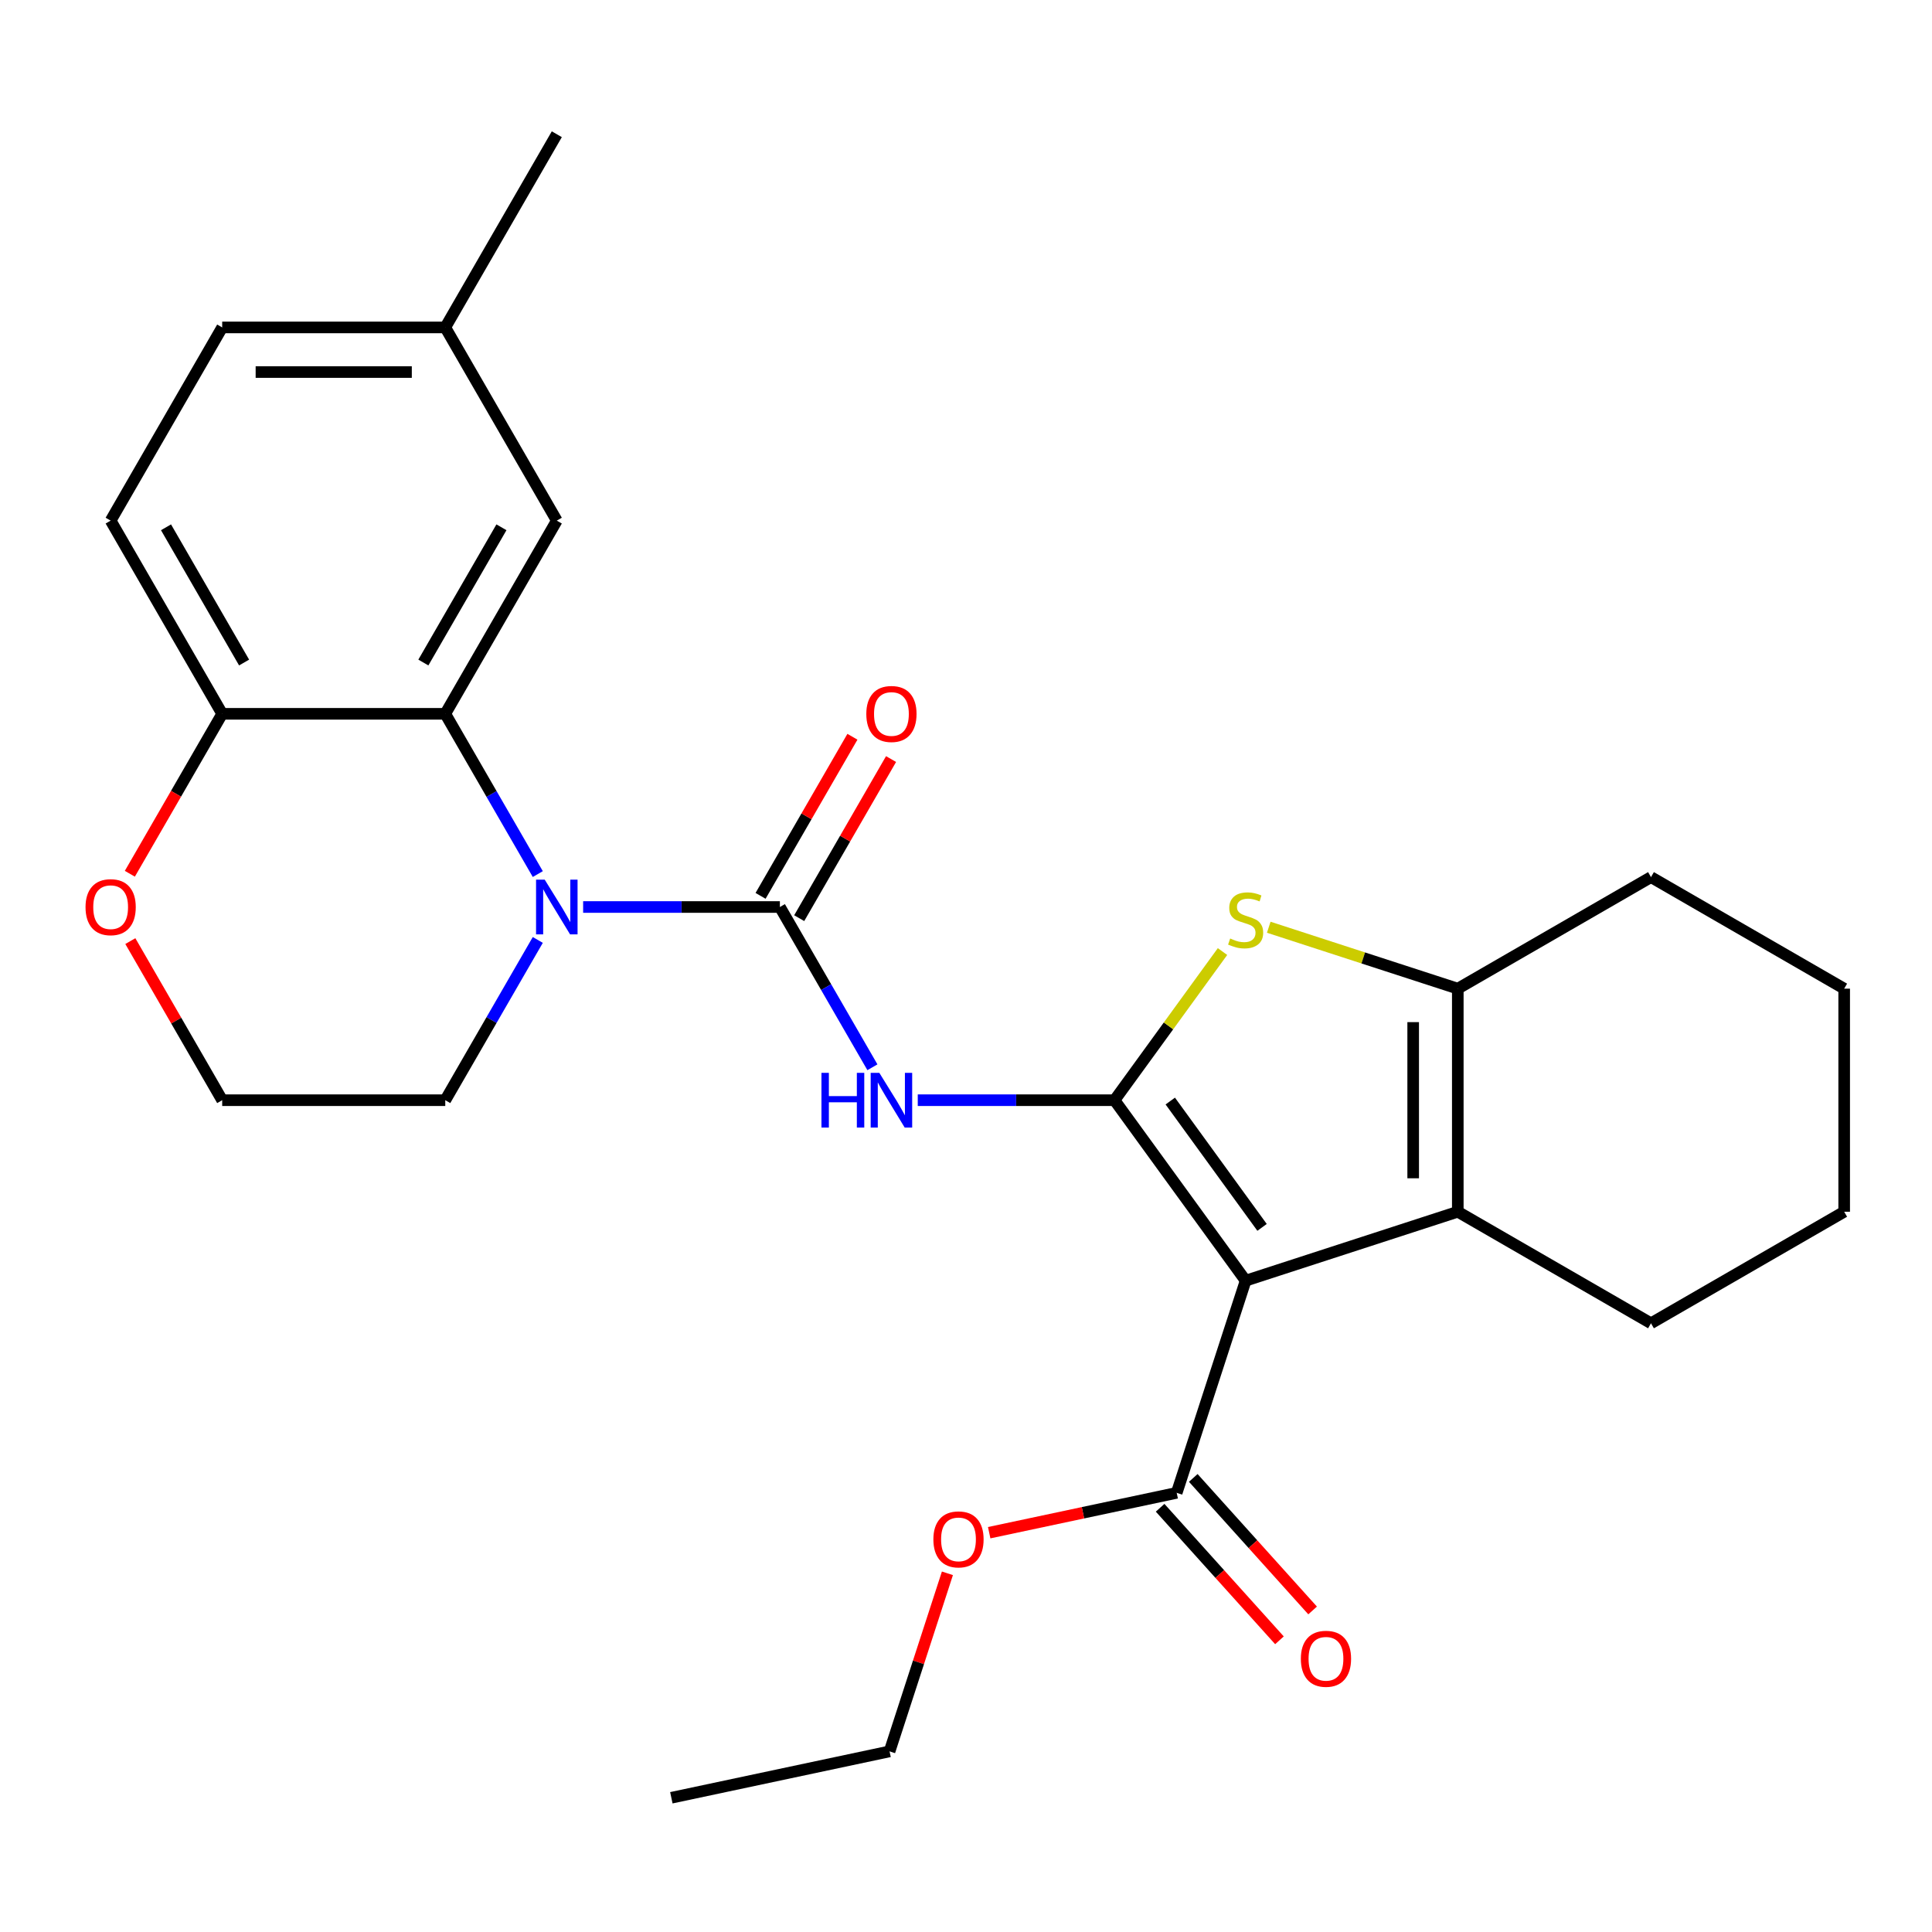 <?xml version='1.0' encoding='iso-8859-1'?>
<svg version='1.1' baseProfile='full'
              xmlns='http://www.w3.org/2000/svg'
                      xmlns:rdkit='http://www.rdkit.org/xml'
                      xmlns:xlink='http://www.w3.org/1999/xlink'
                  xml:space='preserve'
width='1000px' height='1000px' viewBox='0 0 1000 1000'>
<!-- END OF HEADER -->
<rect style='opacity:1.0;fill:#FFFFFF;stroke:none' width='1000' height='1000' x='0' y='0'> </rect>
<path class='bond-0' d='M 576.868,569.463 L 644.738,662.877' style='fill:none;fill-rule:evenodd;stroke:#000000;stroke-width:6px;stroke-linecap:butt;stroke-linejoin:miter;stroke-opacity:1' />
<path class='bond-0' d='M 605.731,569.901 L 653.24,635.291' style='fill:none;fill-rule:evenodd;stroke:#000000;stroke-width:6px;stroke-linecap:butt;stroke-linejoin:miter;stroke-opacity:1' />
<path class='bond-2' d='M 576.868,569.463 L 525.949,569.463' style='fill:none;fill-rule:evenodd;stroke:#000000;stroke-width:6px;stroke-linecap:butt;stroke-linejoin:miter;stroke-opacity:1' />
<path class='bond-2' d='M 525.949,569.463 L 475.029,569.463' style='fill:none;fill-rule:evenodd;stroke:#0000FF;stroke-width:6px;stroke-linecap:butt;stroke-linejoin:miter;stroke-opacity:1' />
<path class='bond-4' d='M 576.868,569.463 L 604.82,530.991' style='fill:none;fill-rule:evenodd;stroke:#000000;stroke-width:6px;stroke-linecap:butt;stroke-linejoin:miter;stroke-opacity:1' />
<path class='bond-4' d='M 604.82,530.991 L 632.771,492.52' style='fill:none;fill-rule:evenodd;stroke:#CCCC00;stroke-width:6px;stroke-linecap:butt;stroke-linejoin:miter;stroke-opacity:1' />
<path class='bond-5' d='M 644.738,662.877 L 754.552,627.196' style='fill:none;fill-rule:evenodd;stroke:#000000;stroke-width:6px;stroke-linecap:butt;stroke-linejoin:miter;stroke-opacity:1' />
<path class='bond-8' d='M 644.738,662.877 L 609.057,772.692' style='fill:none;fill-rule:evenodd;stroke:#000000;stroke-width:6px;stroke-linecap:butt;stroke-linejoin:miter;stroke-opacity:1' />
<path class='bond-1' d='M 403.669,469.466 L 427.615,510.941' style='fill:none;fill-rule:evenodd;stroke:#000000;stroke-width:6px;stroke-linecap:butt;stroke-linejoin:miter;stroke-opacity:1' />
<path class='bond-1' d='M 427.615,510.941 L 451.56,552.416' style='fill:none;fill-rule:evenodd;stroke:#0000FF;stroke-width:6px;stroke-linecap:butt;stroke-linejoin:miter;stroke-opacity:1' />
<path class='bond-3' d='M 403.669,469.466 L 352.749,469.466' style='fill:none;fill-rule:evenodd;stroke:#000000;stroke-width:6px;stroke-linecap:butt;stroke-linejoin:miter;stroke-opacity:1' />
<path class='bond-3' d='M 352.749,469.466 L 301.83,469.466' style='fill:none;fill-rule:evenodd;stroke:#0000FF;stroke-width:6px;stroke-linecap:butt;stroke-linejoin:miter;stroke-opacity:1' />
<path class='bond-10' d='M 413.669,475.24 L 437.441,434.065' style='fill:none;fill-rule:evenodd;stroke:#000000;stroke-width:6px;stroke-linecap:butt;stroke-linejoin:miter;stroke-opacity:1' />
<path class='bond-10' d='M 437.441,434.065 L 461.213,392.89' style='fill:none;fill-rule:evenodd;stroke:#FF0000;stroke-width:6px;stroke-linecap:butt;stroke-linejoin:miter;stroke-opacity:1' />
<path class='bond-10' d='M 393.669,463.693 L 417.442,422.518' style='fill:none;fill-rule:evenodd;stroke:#000000;stroke-width:6px;stroke-linecap:butt;stroke-linejoin:miter;stroke-opacity:1' />
<path class='bond-10' d='M 417.442,422.518 L 441.214,381.343' style='fill:none;fill-rule:evenodd;stroke:#FF0000;stroke-width:6px;stroke-linecap:butt;stroke-linejoin:miter;stroke-opacity:1' />
<path class='bond-7' d='M 278.361,452.42 L 254.415,410.945' style='fill:none;fill-rule:evenodd;stroke:#0000FF;stroke-width:6px;stroke-linecap:butt;stroke-linejoin:miter;stroke-opacity:1' />
<path class='bond-7' d='M 254.415,410.945 L 230.47,369.47' style='fill:none;fill-rule:evenodd;stroke:#000000;stroke-width:6px;stroke-linecap:butt;stroke-linejoin:miter;stroke-opacity:1' />
<path class='bond-15' d='M 278.361,486.513 L 254.415,527.988' style='fill:none;fill-rule:evenodd;stroke:#0000FF;stroke-width:6px;stroke-linecap:butt;stroke-linejoin:miter;stroke-opacity:1' />
<path class='bond-15' d='M 254.415,527.988 L 230.47,569.463' style='fill:none;fill-rule:evenodd;stroke:#000000;stroke-width:6px;stroke-linecap:butt;stroke-linejoin:miter;stroke-opacity:1' />
<path class='bond-6' d='M 656.704,479.937 L 705.628,495.833' style='fill:none;fill-rule:evenodd;stroke:#CCCC00;stroke-width:6px;stroke-linecap:butt;stroke-linejoin:miter;stroke-opacity:1' />
<path class='bond-6' d='M 705.628,495.833 L 754.552,511.73' style='fill:none;fill-rule:evenodd;stroke:#000000;stroke-width:6px;stroke-linecap:butt;stroke-linejoin:miter;stroke-opacity:1' />
<path class='bond-18' d='M 754.552,627.196 L 854.549,684.929' style='fill:none;fill-rule:evenodd;stroke:#000000;stroke-width:6px;stroke-linecap:butt;stroke-linejoin:miter;stroke-opacity:1' />
<path class='bond-27' d='M 754.552,627.196 L 754.552,511.73' style='fill:none;fill-rule:evenodd;stroke:#000000;stroke-width:6px;stroke-linecap:butt;stroke-linejoin:miter;stroke-opacity:1' />
<path class='bond-27' d='M 731.459,609.876 L 731.459,529.05' style='fill:none;fill-rule:evenodd;stroke:#000000;stroke-width:6px;stroke-linecap:butt;stroke-linejoin:miter;stroke-opacity:1' />
<path class='bond-21' d='M 754.552,511.73 L 854.549,453.997' style='fill:none;fill-rule:evenodd;stroke:#000000;stroke-width:6px;stroke-linecap:butt;stroke-linejoin:miter;stroke-opacity:1' />
<path class='bond-9' d='M 230.47,369.47 L 115.004,369.47' style='fill:none;fill-rule:evenodd;stroke:#000000;stroke-width:6px;stroke-linecap:butt;stroke-linejoin:miter;stroke-opacity:1' />
<path class='bond-11' d='M 230.47,369.47 L 288.203,269.473' style='fill:none;fill-rule:evenodd;stroke:#000000;stroke-width:6px;stroke-linecap:butt;stroke-linejoin:miter;stroke-opacity:1' />
<path class='bond-11' d='M 219.131,342.924 L 259.544,272.926' style='fill:none;fill-rule:evenodd;stroke:#000000;stroke-width:6px;stroke-linecap:butt;stroke-linejoin:miter;stroke-opacity:1' />
<path class='bond-13' d='M 600.476,780.418 L 631.36,814.719' style='fill:none;fill-rule:evenodd;stroke:#000000;stroke-width:6px;stroke-linecap:butt;stroke-linejoin:miter;stroke-opacity:1' />
<path class='bond-13' d='M 631.36,814.719 L 662.245,849.019' style='fill:none;fill-rule:evenodd;stroke:#FF0000;stroke-width:6px;stroke-linecap:butt;stroke-linejoin:miter;stroke-opacity:1' />
<path class='bond-13' d='M 617.637,764.966 L 648.522,799.266' style='fill:none;fill-rule:evenodd;stroke:#000000;stroke-width:6px;stroke-linecap:butt;stroke-linejoin:miter;stroke-opacity:1' />
<path class='bond-13' d='M 648.522,799.266 L 679.406,833.567' style='fill:none;fill-rule:evenodd;stroke:#FF0000;stroke-width:6px;stroke-linecap:butt;stroke-linejoin:miter;stroke-opacity:1' />
<path class='bond-17' d='M 609.057,772.692 L 560.528,783.007' style='fill:none;fill-rule:evenodd;stroke:#000000;stroke-width:6px;stroke-linecap:butt;stroke-linejoin:miter;stroke-opacity:1' />
<path class='bond-17' d='M 560.528,783.007 L 512,793.322' style='fill:none;fill-rule:evenodd;stroke:#FF0000;stroke-width:6px;stroke-linecap:butt;stroke-linejoin:miter;stroke-opacity:1' />
<path class='bond-14' d='M 115.004,369.47 L 57.271,269.473' style='fill:none;fill-rule:evenodd;stroke:#000000;stroke-width:6px;stroke-linecap:butt;stroke-linejoin:miter;stroke-opacity:1' />
<path class='bond-14' d='M 126.343,342.924 L 85.93,272.926' style='fill:none;fill-rule:evenodd;stroke:#000000;stroke-width:6px;stroke-linecap:butt;stroke-linejoin:miter;stroke-opacity:1' />
<path class='bond-29' d='M 115.004,369.47 L 91.104,410.865' style='fill:none;fill-rule:evenodd;stroke:#000000;stroke-width:6px;stroke-linecap:butt;stroke-linejoin:miter;stroke-opacity:1' />
<path class='bond-29' d='M 91.104,410.865 L 67.205,452.26' style='fill:none;fill-rule:evenodd;stroke:#FF0000;stroke-width:6px;stroke-linecap:butt;stroke-linejoin:miter;stroke-opacity:1' />
<path class='bond-16' d='M 288.203,269.473 L 230.47,169.477' style='fill:none;fill-rule:evenodd;stroke:#000000;stroke-width:6px;stroke-linecap:butt;stroke-linejoin:miter;stroke-opacity:1' />
<path class='bond-12' d='M 67.459,487.113 L 91.231,528.288' style='fill:none;fill-rule:evenodd;stroke:#FF0000;stroke-width:6px;stroke-linecap:butt;stroke-linejoin:miter;stroke-opacity:1' />
<path class='bond-12' d='M 91.231,528.288 L 115.004,569.463' style='fill:none;fill-rule:evenodd;stroke:#000000;stroke-width:6px;stroke-linecap:butt;stroke-linejoin:miter;stroke-opacity:1' />
<path class='bond-30' d='M 57.271,269.473 L 115.004,169.477' style='fill:none;fill-rule:evenodd;stroke:#000000;stroke-width:6px;stroke-linecap:butt;stroke-linejoin:miter;stroke-opacity:1' />
<path class='bond-20' d='M 230.47,569.463 L 115.004,569.463' style='fill:none;fill-rule:evenodd;stroke:#000000;stroke-width:6px;stroke-linecap:butt;stroke-linejoin:miter;stroke-opacity:1' />
<path class='bond-19' d='M 230.47,169.477 L 115.004,169.477' style='fill:none;fill-rule:evenodd;stroke:#000000;stroke-width:6px;stroke-linecap:butt;stroke-linejoin:miter;stroke-opacity:1' />
<path class='bond-19' d='M 213.15,192.57 L 132.324,192.57' style='fill:none;fill-rule:evenodd;stroke:#000000;stroke-width:6px;stroke-linecap:butt;stroke-linejoin:miter;stroke-opacity:1' />
<path class='bond-23' d='M 230.47,169.477 L 288.203,69.48' style='fill:none;fill-rule:evenodd;stroke:#000000;stroke-width:6px;stroke-linecap:butt;stroke-linejoin:miter;stroke-opacity:1' />
<path class='bond-22' d='M 490.38,814.345 L 475.406,860.429' style='fill:none;fill-rule:evenodd;stroke:#FF0000;stroke-width:6px;stroke-linecap:butt;stroke-linejoin:miter;stroke-opacity:1' />
<path class='bond-22' d='M 475.406,860.429 L 460.433,906.513' style='fill:none;fill-rule:evenodd;stroke:#000000;stroke-width:6px;stroke-linecap:butt;stroke-linejoin:miter;stroke-opacity:1' />
<path class='bond-24' d='M 854.549,684.929 L 954.545,627.196' style='fill:none;fill-rule:evenodd;stroke:#000000;stroke-width:6px;stroke-linecap:butt;stroke-linejoin:miter;stroke-opacity:1' />
<path class='bond-25' d='M 854.549,453.997 L 954.545,511.73' style='fill:none;fill-rule:evenodd;stroke:#000000;stroke-width:6px;stroke-linecap:butt;stroke-linejoin:miter;stroke-opacity:1' />
<path class='bond-26' d='M 460.433,906.513 L 347.49,930.52' style='fill:none;fill-rule:evenodd;stroke:#000000;stroke-width:6px;stroke-linecap:butt;stroke-linejoin:miter;stroke-opacity:1' />
<path class='bond-28' d='M 954.545,627.196 L 954.545,511.73' style='fill:none;fill-rule:evenodd;stroke:#000000;stroke-width:6px;stroke-linecap:butt;stroke-linejoin:miter;stroke-opacity:1' />
<path  class='atom-3' d='M 425.182 555.303
L 429.022 555.303
L 429.022 567.343
L 443.502 567.343
L 443.502 555.303
L 447.342 555.303
L 447.342 583.623
L 443.502 583.623
L 443.502 570.543
L 429.022 570.543
L 429.022 583.623
L 425.182 583.623
L 425.182 555.303
' fill='#0000FF'/>
<path  class='atom-3' d='M 455.142 555.303
L 464.422 570.303
Q 465.342 571.783, 466.822 574.463
Q 468.302 577.143, 468.382 577.303
L 468.382 555.303
L 472.142 555.303
L 472.142 583.623
L 468.262 583.623
L 458.302 567.223
Q 457.142 565.303, 455.902 563.103
Q 454.702 560.903, 454.342 560.223
L 454.342 583.623
L 450.662 583.623
L 450.662 555.303
L 455.142 555.303
' fill='#0000FF'/>
<path  class='atom-4' d='M 281.943 455.306
L 291.223 470.306
Q 292.143 471.786, 293.623 474.466
Q 295.103 477.146, 295.183 477.306
L 295.183 455.306
L 298.943 455.306
L 298.943 483.626
L 295.063 483.626
L 285.103 467.226
Q 283.943 465.306, 282.703 463.106
Q 281.503 460.906, 281.143 460.226
L 281.143 483.626
L 277.463 483.626
L 277.463 455.306
L 281.943 455.306
' fill='#0000FF'/>
<path  class='atom-5' d='M 636.738 485.769
Q 637.058 485.889, 638.378 486.449
Q 639.698 487.009, 641.138 487.369
Q 642.618 487.689, 644.058 487.689
Q 646.738 487.689, 648.298 486.409
Q 649.858 485.089, 649.858 482.809
Q 649.858 481.249, 649.058 480.289
Q 648.298 479.329, 647.098 478.809
Q 645.898 478.289, 643.898 477.689
Q 641.378 476.929, 639.858 476.209
Q 638.378 475.489, 637.298 473.969
Q 636.258 472.449, 636.258 469.889
Q 636.258 466.329, 638.658 464.129
Q 641.098 461.929, 645.898 461.929
Q 649.178 461.929, 652.898 463.489
L 651.978 466.569
Q 648.578 465.169, 646.018 465.169
Q 643.258 465.169, 641.738 466.329
Q 640.218 467.449, 640.258 469.409
Q 640.258 470.929, 641.018 471.849
Q 641.818 472.769, 642.938 473.289
Q 644.098 473.809, 646.018 474.409
Q 648.578 475.209, 650.098 476.009
Q 651.618 476.809, 652.698 478.449
Q 653.818 480.049, 653.818 482.809
Q 653.818 486.729, 651.178 488.849
Q 648.578 490.929, 644.218 490.929
Q 641.698 490.929, 639.778 490.369
Q 637.898 489.849, 635.658 488.929
L 636.738 485.769
' fill='#CCCC00'/>
<path  class='atom-11' d='M 448.402 369.55
Q 448.402 362.75, 451.762 358.95
Q 455.122 355.15, 461.402 355.15
Q 467.682 355.15, 471.042 358.95
Q 474.402 362.75, 474.402 369.55
Q 474.402 376.43, 471.002 380.35
Q 467.602 384.23, 461.402 384.23
Q 455.162 384.23, 451.762 380.35
Q 448.402 376.47, 448.402 369.55
M 461.402 381.03
Q 465.722 381.03, 468.042 378.15
Q 470.402 375.23, 470.402 369.55
Q 470.402 363.99, 468.042 361.19
Q 465.722 358.35, 461.402 358.35
Q 457.082 358.35, 454.722 361.15
Q 452.402 363.95, 452.402 369.55
Q 452.402 375.27, 454.722 378.15
Q 457.082 381.03, 461.402 381.03
' fill='#FF0000'/>
<path  class='atom-13' d='M 44.271 469.546
Q 44.271 462.746, 47.631 458.946
Q 50.991 455.146, 57.271 455.146
Q 63.551 455.146, 66.911 458.946
Q 70.271 462.746, 70.271 469.546
Q 70.271 476.426, 66.871 480.346
Q 63.471 484.226, 57.271 484.226
Q 51.031 484.226, 47.631 480.346
Q 44.271 476.466, 44.271 469.546
M 57.271 481.026
Q 61.591 481.026, 63.911 478.146
Q 66.271 475.226, 66.271 469.546
Q 66.271 463.986, 63.911 461.186
Q 61.591 458.346, 57.271 458.346
Q 52.951 458.346, 50.591 461.146
Q 48.271 463.946, 48.271 469.546
Q 48.271 475.266, 50.591 478.146
Q 52.951 481.026, 57.271 481.026
' fill='#FF0000'/>
<path  class='atom-14' d='M 673.318 858.58
Q 673.318 851.78, 676.678 847.98
Q 680.038 844.18, 686.318 844.18
Q 692.598 844.18, 695.958 847.98
Q 699.318 851.78, 699.318 858.58
Q 699.318 865.46, 695.918 869.38
Q 692.518 873.26, 686.318 873.26
Q 680.078 873.26, 676.678 869.38
Q 673.318 865.5, 673.318 858.58
M 686.318 870.06
Q 690.638 870.06, 692.958 867.18
Q 695.318 864.26, 695.318 858.58
Q 695.318 853.02, 692.958 850.22
Q 690.638 847.38, 686.318 847.38
Q 681.998 847.38, 679.638 850.18
Q 677.318 852.98, 677.318 858.58
Q 677.318 864.3, 679.638 867.18
Q 681.998 870.06, 686.318 870.06
' fill='#FF0000'/>
<path  class='atom-18' d='M 483.114 796.778
Q 483.114 789.978, 486.474 786.178
Q 489.834 782.378, 496.114 782.378
Q 502.394 782.378, 505.754 786.178
Q 509.114 789.978, 509.114 796.778
Q 509.114 803.658, 505.714 807.578
Q 502.314 811.458, 496.114 811.458
Q 489.874 811.458, 486.474 807.578
Q 483.114 803.698, 483.114 796.778
M 496.114 808.258
Q 500.434 808.258, 502.754 805.378
Q 505.114 802.458, 505.114 796.778
Q 505.114 791.218, 502.754 788.418
Q 500.434 785.578, 496.114 785.578
Q 491.794 785.578, 489.434 788.378
Q 487.114 791.178, 487.114 796.778
Q 487.114 802.498, 489.434 805.378
Q 491.794 808.258, 496.114 808.258
' fill='#FF0000'/>
</svg>
